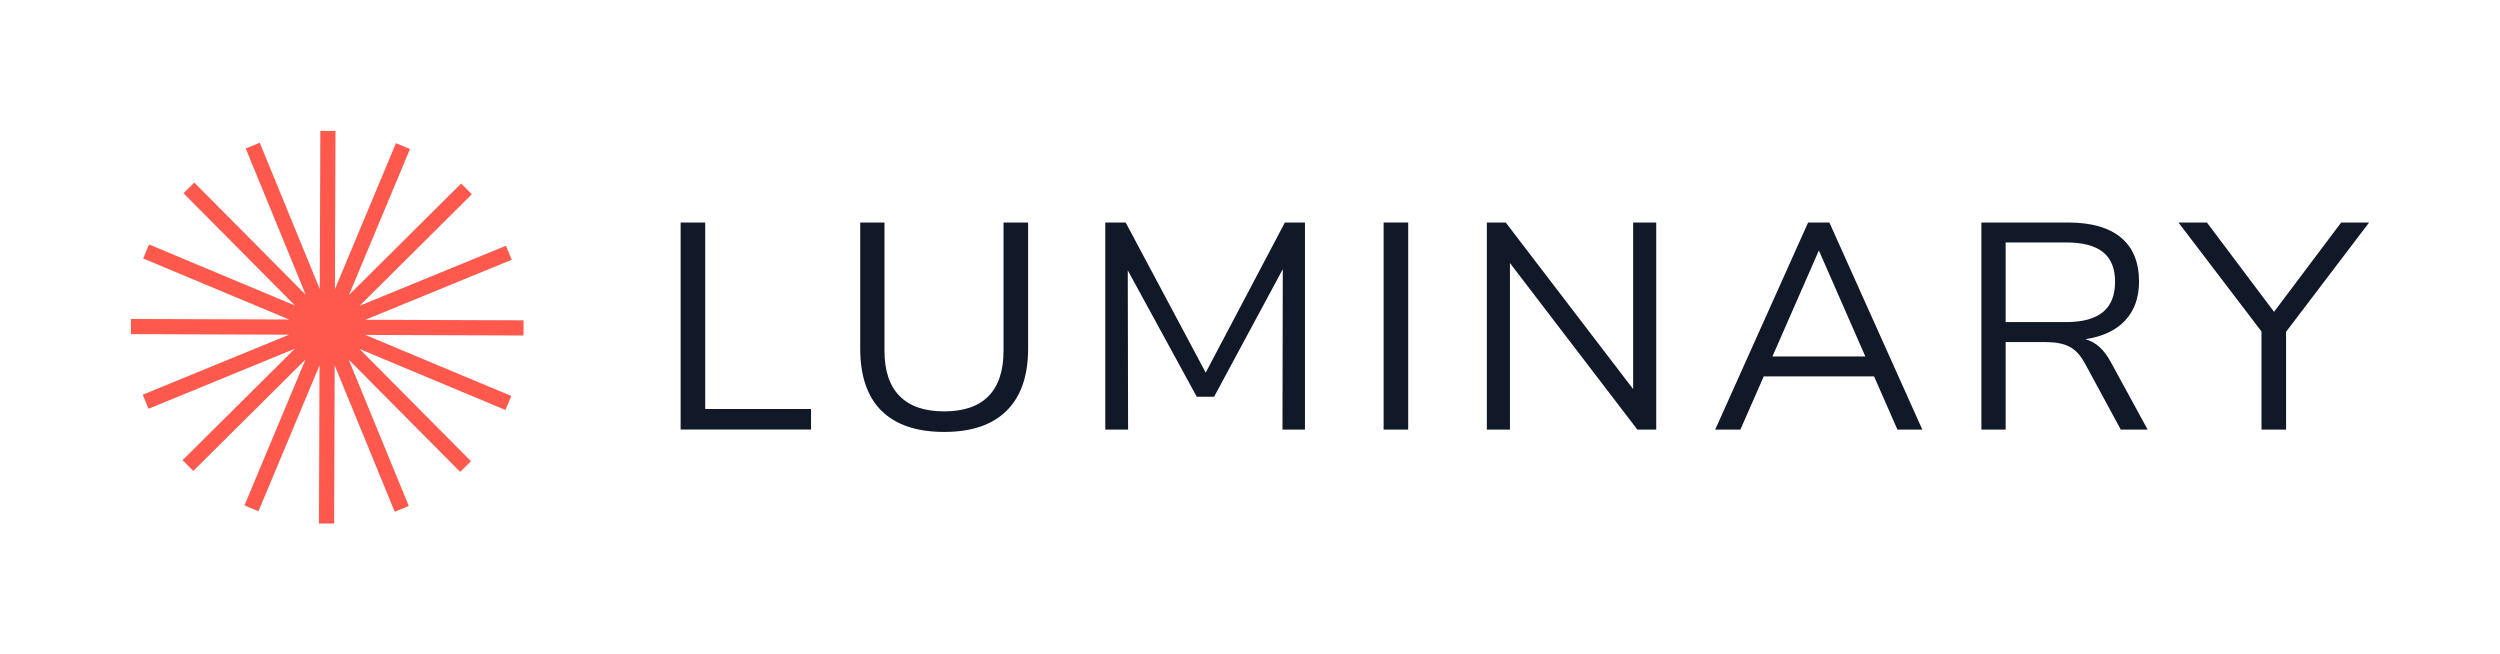 <svg width="191" height="50" viewBox="0 0 191 50" fill="none" xmlns="http://www.w3.org/2000/svg">
<path d="M40 24.473L27.915 24.43L39.096 19.844L38.656 18.774L27.475 23.36L36.051 14.841L35.233 14.022L26.659 22.537L31.323 11.387L30.252 10.939L25.589 22.089L25.632 10.004L24.473 10L24.43 22.085L19.844 10.904L18.774 11.345L23.36 22.525L14.841 13.948L14.022 14.768L22.537 23.341L11.387 18.677L10.939 19.748L22.089 24.411L10.004 24.368L10 25.527L22.085 25.57L10.904 30.156L11.345 31.23L22.522 26.644L13.948 35.159L14.768 35.978L23.341 27.463L18.677 38.613L19.748 39.061L24.411 27.911L24.368 39.996L25.527 40L25.57 27.915L30.156 39.096L31.23 38.656L26.64 27.475L35.159 36.051L35.982 35.233L27.463 26.659L38.613 31.323L39.061 30.252L27.911 25.589L39.996 25.632L40 24.473Z" fill="#FF594E"/>
<path d="M52 32.821V17H53.878V31.247H61.964V32.817H52.004L52 32.821Z" fill="#111827"/>
<path d="M67.345 31.385C66.262 30.308 65.72 28.723 65.72 26.627V17H67.575V26.783C67.575 28.326 67.961 29.483 68.732 30.262C69.504 31.041 70.638 31.43 72.134 31.43C73.63 31.43 74.761 31.041 75.524 30.262C76.288 29.483 76.67 28.326 76.67 26.783V17H78.548V26.627C78.548 28.708 78.003 30.289 76.912 31.373C75.82 32.458 74.227 33 72.138 33C70.049 33 68.436 32.462 67.353 31.385H67.345Z" fill="#111827"/>
<path d="M98.164 17H99.699V32.821H97.981L98.004 20.567L92.759 30.308H91.431L86.162 20.658L86.186 32.821H84.444V17H86.002L92.116 28.467L98.164 17Z" fill="#111827"/>
<path d="M105.708 32.821V17H107.586V32.821H105.708Z" fill="#111827"/>
<path d="M126.536 17V32.821H125.094L115.36 20.097V32.821H113.595V17H115.037L124.771 29.724V17H126.536Z" fill="#111827"/>
<path d="M144.963 32.821L143.179 28.758H134.75L132.965 32.821H131.041L138.14 17H139.765L146.865 32.821H144.963ZM135.413 27.234H142.512L138.962 19.135L135.413 27.234Z" fill="#111827"/>
<path d="M164.088 32.821H162.027L159.28 27.749C158.945 27.135 158.551 26.715 158.099 26.482C157.647 26.249 157.035 26.134 156.256 26.134H153.232V32.821H151.377V17H158.017C159.771 17 161.111 17.382 162.035 18.146C162.958 18.909 163.422 20.032 163.422 21.514C163.422 22.739 163.067 23.732 162.358 24.488C161.649 25.244 160.636 25.718 159.323 25.913C159.736 26.031 160.098 26.233 160.41 26.52C160.722 26.802 161.01 27.184 161.267 27.665L164.084 32.828L164.088 32.821ZM157.858 24.607C159.108 24.607 160.044 24.351 160.663 23.843C161.283 23.335 161.591 22.564 161.591 21.533C161.591 20.502 161.287 19.761 160.675 19.264C160.063 18.772 159.124 18.524 157.858 18.524H153.232V24.607H157.858Z" fill="#111827"/>
<path d="M181 17L174.656 25.348V32.821H172.778V25.325L166.434 17H168.608L173.737 23.824L178.865 17H181Z" fill="#111827"/>
</svg>
